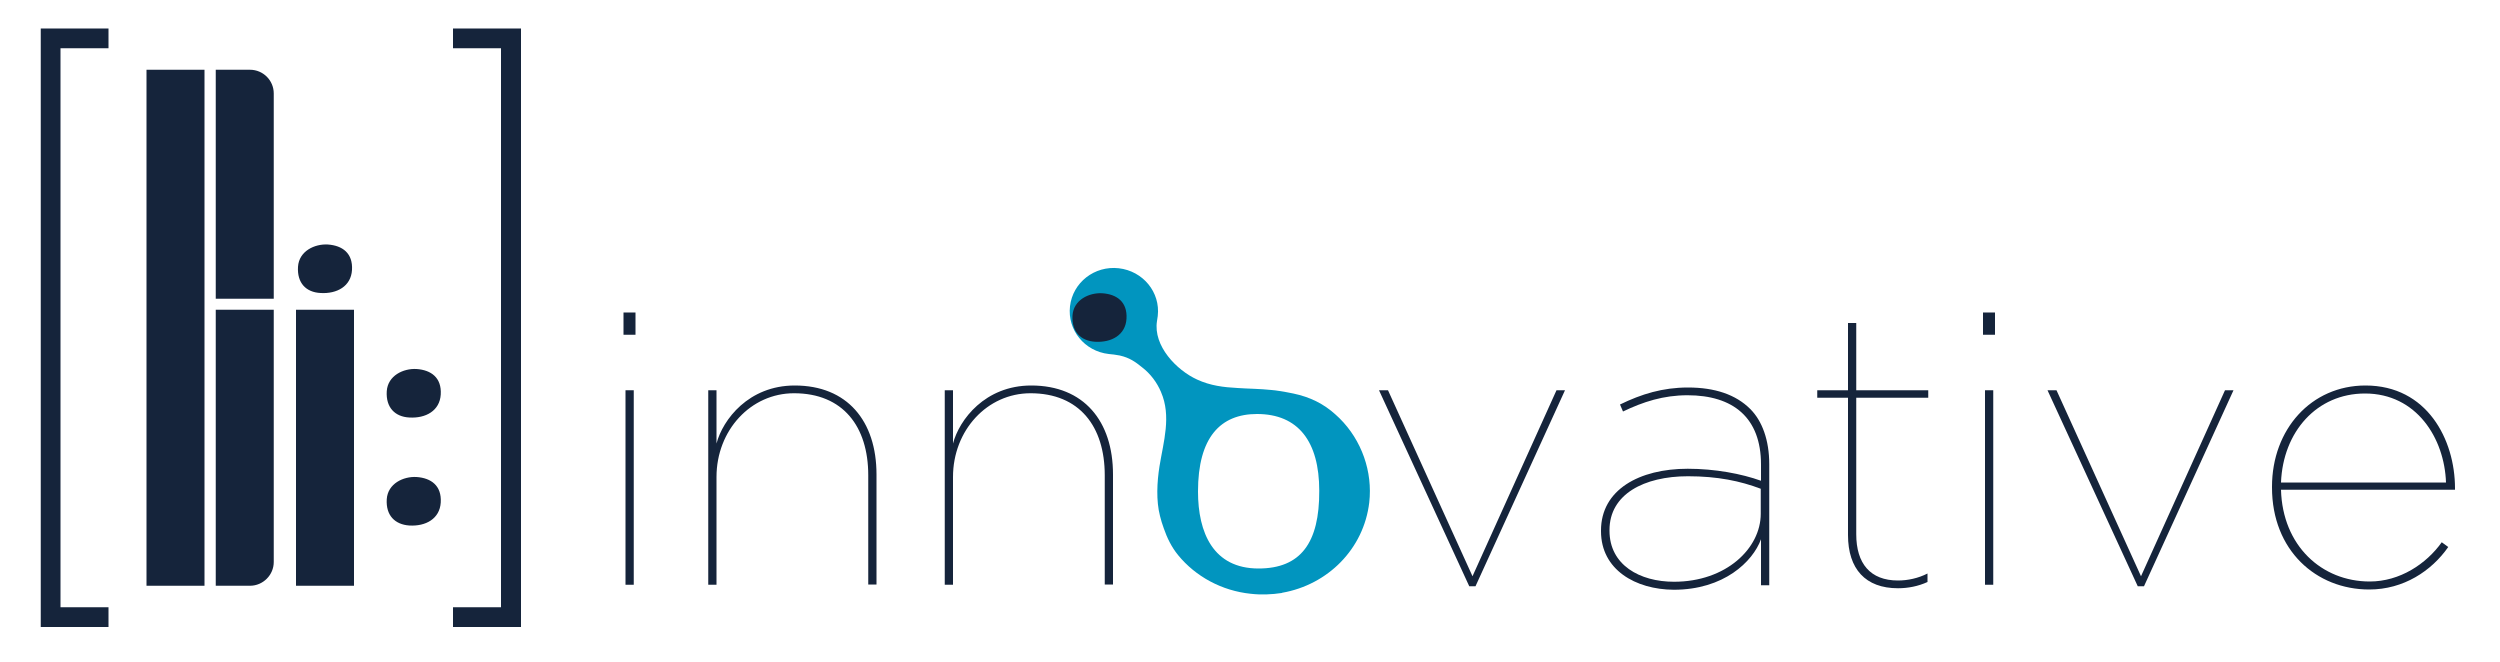 <?xml version="1.0" encoding="utf-8"?>
<!-- Generator: Adobe Illustrator 20.0.0, SVG Export Plug-In . SVG Version: 6.00 Build 0)  -->
<svg version="1.1" id="Vrstva_1" xmlns="http://www.w3.org/2000/svg" xmlns:xlink="http://www.w3.org/1999/xlink" x="0px" y="0px"
	 viewBox="0 0 1000 265" style="enable-background:new 0 0 1000 265;" xml:space="preserve">
<style type="text/css">
	.st0{fill:#15243B;}
	.st1{fill:#0195BF;}
</style>
<g>
	<g>
		<path class="st0" d="M249.4,125h4.8v8.9h-4.8V125z M250.2,156.1h3.3v77.8h-3.3V156.1z"/>
		<path class="st0" d="M283.3,156.1h3.3v21.3c2.5-9.5,12.8-23.2,31.3-23.2c21,0,32.7,14.2,32.7,35.6v44h-3.3v-43.7
			c0-19.5-10.1-32.8-29.7-32.8c-17.3,0-31,14.8-31,33.5v43.1h-3.3V156.1z"/>
		<path class="st0" d="M377.9,156.1h3.3v21.3c2.5-9.5,12.8-23.2,31.3-23.2c21,0,32.7,14.2,32.7,35.6v44h-3.3v-43.7
			c0-19.5-10.1-32.8-29.7-32.8c-17.3,0-31,14.8-31,33.5v43.1h-3.3V156.1z"/>
		<path class="st0" d="M551.6,156.1h3.6l33.8,74.4l33.6-74.4h3.4l-35.8,78.4h-2.5L551.6,156.1z"/>
		<path class="st0" d="M640.4,212.5v-0.3c0-16.3,15.3-24.7,34.7-24.7c10.9,0,21.5,2,29.3,4.8v-6.5c0-18.8-11.2-27.7-29.4-27.7
			c-9.6,0-17.7,2.6-25.8,6.5l-1.2-2.8c8.6-4.2,17.1-6.8,27.2-6.8c10.7,0,19.1,2.8,24.9,8.6c4.8,4.8,7.6,12.5,7.6,22.1v48.4h-3.3
			v-18.4c-3.3,9-14.9,20.2-34.9,20.2C654.2,235.8,640.4,227.9,640.4,212.5z M704.3,205.5v-10c-8.2-3.1-17.3-5-29.1-5
			c-17.6,0-31.4,7.2-31.4,21.5v0.3c0,13.7,12.1,20.4,25.8,20.4C690.5,232.7,704.3,219.3,704.3,205.5z"/>
		<path class="st0" d="M739.2,214v-54.9h-12.3v-3h12.3v-26.9h3.3v26.9h28.8v3h-28.8v54.6c0,11.7,5.6,18.5,16.7,18.5
			c3.9,0,8.1-0.9,11.8-2.8v3.4c-3.7,1.7-7.8,2.5-11.8,2.5C746.2,235.3,739.2,227.6,739.2,214z"/>
		<path class="st0" d="M793.2,125h4.8v8.9h-4.8V125z M794,156.1h3.3v77.8H794V156.1z"/>
		<path class="st0" d="M819,156.1h3.6l33.8,74.4l33.6-74.4h3.4l-35.8,78.4h-2.5L819,156.1z"/>
		<path class="st0" d="M908.8,195v-0.3c0-23,15.7-40.5,37.4-40.5c24.6,0,35.8,21.6,35.8,41.1v0.6h-69.6
			c0.6,22.4,16.3,36.7,35.5,36.7c12,0,22.6-7,28.8-15.7l2.6,1.9c-6.7,9.6-17.9,17-31.6,17C926.4,235.8,908.8,220.1,908.8,195z
			 M978.4,193c-0.6-17.7-11.8-35.6-32.4-35.6c-19.3,0-32.8,15.3-33.6,35.6H978.4z"/>
	</g>
	<g>
		<rect x="58.6" y="27.9" class="st0" width="23.2" height="206.4"/>
		<path class="st0" d="M86.3,123.9h23.2v100.9c0,5.2-4.3,9.5-9.5,9.5H86.3V123.9z"/>
		<rect x="118.4" y="123.9" class="st0" width="23.2" height="110.4"/>
		<path class="st0" d="M86.3,27.9H100c5.2,0,9.5,4.2,9.5,9.5v82.1H86.3V27.9z"/>
		<g>
			<path class="st0" d="M119.2,106.7c0.4-6.3,6.7-9.2,11.9-8.9c5.9,0.4,10.1,3.5,9.7,10.2c-0.4,6.5-6,9.6-12.6,9.2
				C122.4,116.9,118.8,113.2,119.2,106.7"/>
			<path class="st0" d="M154.7,156.5c0.4-6.3,6.7-9.2,11.9-8.9c5.9,0.4,10.1,3.5,9.7,10.2c-0.4,6.5-6,9.6-12.6,9.2
				C158,166.7,154.3,163,154.7,156.5"/>
			<path class="st0" d="M154.7,199.7c0.4-6.3,6.7-9.2,11.9-8.9c5.9,0.4,10.1,3.5,9.7,10.2c-0.4,6.5-6,9.6-12.6,9.2
				C158,209.8,154.3,206.2,154.7,199.7"/>
			<polygon class="st0" points="43.4,19.3 43.4,11.4 24.2,11.4 16.3,11.4 16.3,19.3 16.3,242.9 16.3,250.8 24.2,250.8 43.4,250.8 
				43.4,242.9 24.2,242.9 24.2,19.3 			"/>
			<polygon class="st0" points="181.2,19.3 181.2,11.4 200.4,11.4 208.4,11.4 208.4,19.3 208.4,242.9 208.4,250.8 200.4,250.8 
				181.2,250.8 181.2,242.9 200.4,242.9 200.4,19.3 			"/>
		</g>
	</g>
	<path class="st1" d="M535.8,167.3c-0.5-0.5-1-0.9-1.5-1.4c-4.8-4.4-10.3-7.1-17-8.5c-1.8-0.4-3.7-0.7-5.5-1
		c-1.1-0.2-2.2-0.3-3.2-0.4c-4.7-0.5-9.2-0.5-13.6-0.8c-5.5-0.3-10.8-0.9-16.2-3.4c-8.1-3.7-17.6-13.4-16-23.4
		c0.2-1.1,0.2-1.3,0.3-2c1.1-9.5-5.9-18-15.6-19.1c-9.7-1.1-18.4,5.7-19.5,15.2c-1.1,9.5,5.8,18,15.5,19.1c1.1,0.1,3,0.3,4.4,0.6
		c4,0.9,6.3,2.6,8.9,4.7c3.4,2.6,6,6.1,7.6,9.9c4.2,9.7,1,19.8-0.6,29.7c-1,6.3-1.4,13.7,0.2,19.9c0.4,1.6,0.9,3.3,1.5,4.9
		c1.3,3.8,3.1,7.5,5.7,10.7c7.1,8.7,17.6,14.3,29,15.5c4.3,0.5,8.5,0.3,12.5-0.3c0.1,0,0.1-0.1,0.2-0.1
		c18.2-3.2,32.6-17.5,34.8-36.1C549.1,188.7,544.7,176.1,535.8,167.3 M503.4,227.4c-18.1,0-24.2-14.3-24.2-30.8c0-21.7,9-31,23.6-31
		c16.5,0,24.9,11,24.9,30.7C527.8,217.1,520.3,227.4,503.4,227.4"/>
	<path class="st0" d="M429,126.2c0.4-6.3,6.7-9.2,11.9-8.9c5.9,0.4,10.1,3.5,9.7,10.2c-0.4,6.5-6,9.6-12.6,9.2
		C432.3,136.3,428.6,132.7,429,126.2"/>
</g>
</svg>
